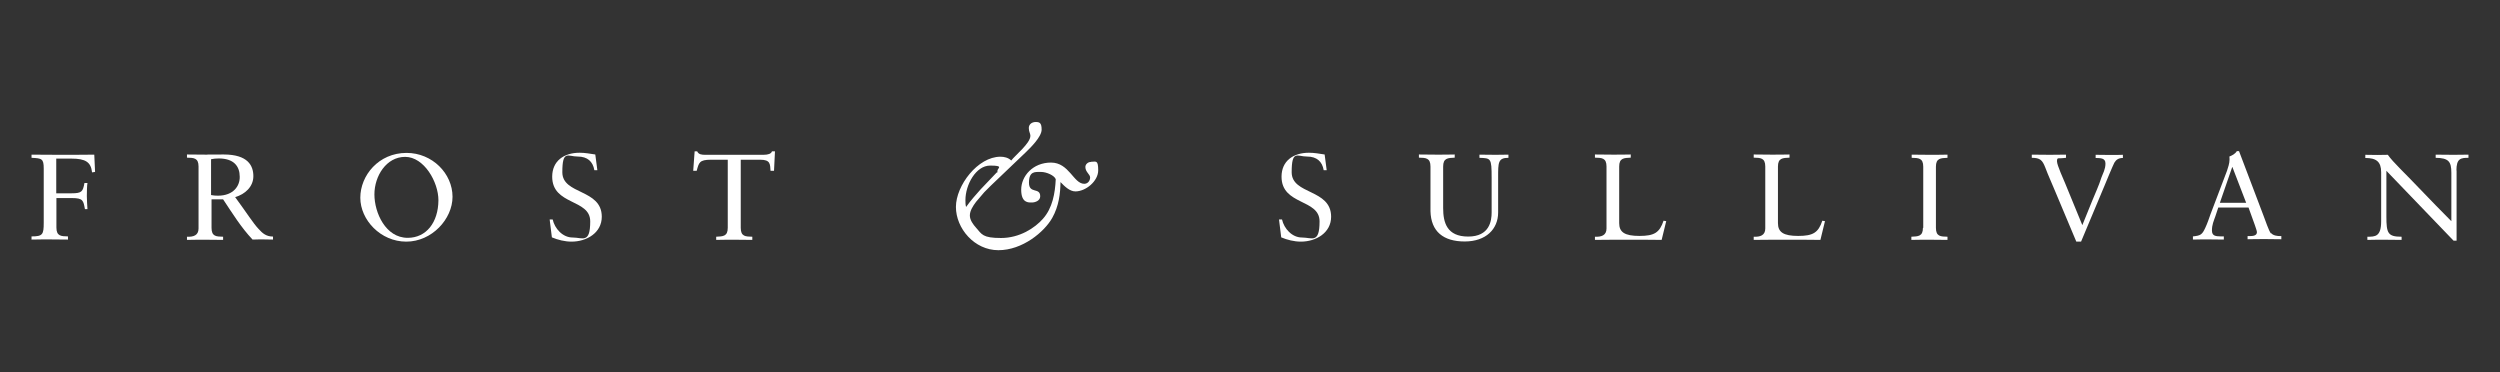 <svg xmlns="http://www.w3.org/2000/svg" id="Capa_1" viewBox="0 0 1577.8 234.9"><rect x="0" y="0" width="1577.8" height="234.9" fill="#333333" stroke="none"/><defs><style>      .st0 {        fill: #fff;      }    </style></defs><path class="st0" d="M35.5,125h9.9c7.1,0,7.2,1.6,8.2,7h1.6c-.1-2-.4-5.7-.4-8.2s.1-7,.4-8.3h-1.9c-1,5.4-1.6,6.5-8.2,6.5h-9.6v-21.9h9.6c8.9,0,12.3,2.2,13,8.7l1.9-.3-.5-10.9c-7.2.1-14.7.1-22,.1s-11.9-.1-17.6-.1v2c6.5.3,7.7.5,7.7,6.8v34.1c0,7.5-.6,8.7-7.7,8.7v2c4.2-.1,7.8-.1,11.5-.1s7.5.1,11.5.1v-2c-4.3-.1-7.3-.1-7.3-5.6v-18.7h-.1Z"></path><g><path class="st0" d="M172.3,149.3c-4.2,0-6.6-2-9.1-4.8-3.5-3.7-7.3-9.9-14.8-20.1,6.3-1.8,11.5-6.6,11.5-13.2s-3.4-13.7-18.7-13.7-8,.1-10.9.1-7.8-.1-12.3-.1v2c4.3.1,7.3.1,7.3,5.6v39.1c0,4.4-3.3,5.4-7.3,5.2v2c4-.1,7.8-.1,11.8-.1s7.1.1,11,.1v-2c-4.3-.1-7.3-.1-7.3-5.6v-18h7.3c5.8,8.7,11.3,17.7,18.6,25.4,2.3-.1,4.7-.1,6.8-.1s4,.1,6.1.1v-2ZM137.5,123.5c-1.4,0-3-.1-4.3-.4v-22.6c1.5-.3,2.8-.5,4.8-.5,9.6,0,13.3,4.9,13.3,11.6.1,5.6-3.8,11.9-13.8,11.9"></path><path class="st0" d="M256.6,96.5c-17.7,0-29.2,14.3-29.2,28.3s12.8,27.7,29,27.7,29.2-14.3,29.2-28.3c0-14.7-12.8-27.7-29-27.7M257.3,150.1c-13.9,0-21-15.8-21-27.4s7.5-23.7,19.4-23.7,21,15.8,21,27.4c-.1,13.9-7.6,23.7-19.4,23.7"></path><path class="st0" d="M348.3,149.8c3.8,1.6,8.2,2.7,12.4,2.7,9.6,0,19.1-5.6,19.1-15.7,0-17.7-24.9-13.8-24.9-28.1s3.5-9.9,9.7-9.9,9.6,3.2,10.5,8.6h1.9l-1.3-9.9c-3.3-.5-6.6-1.1-9.9-1.1-9.9,0-17.3,5.2-17.3,15.1,0,18.2,24,13.9,24,28.2s-4.8,10.2-11.1,10.2-11.3-5.6-12.6-11.4h-1.9l1.4,11.3Z"></path><path class="st0" d="M488.8,95.5h-1.6c-.4,1.5-2.4,2.2-5.3,2.2h-36.8c-2,0-4.2-.1-5.1-2.2h-1.6l-.9,12.3h2.2c1.4-5.1,1.6-7,9-7h10.6v43c0,5.4-3,5.4-7.3,5.6v2c4-.1,7.8-.1,11.8-.1s7.1.1,11,.1v-2c-4.3-.1-7.3-.1-7.3-5.6v-43h12.3c6.5,0,6.2,2.8,6.5,7h2.2l.6-12.3Z"></path><path class="st0" d="M808.6,149.8c3.8,1.6,8.2,2.7,12.4,2.7,9.6,0,19.1-5.6,19.1-15.7,0-17.7-24.9-13.8-24.9-28.1s3.5-9.9,9.7-9.9,9.6,3.2,10.5,8.6h1.9l-1.3-9.9c-3.3-.5-6.6-1.1-9.9-1.1-9.9,0-17.3,5.2-17.3,15.1,0,18.2,24,13.9,24,28.2s-4.8,10.2-11.1,10.2-11.3-5.6-12.6-11.4h-1.9l1.4,11.3Z"></path><path class="st0" d="M952.1,97.6c-2.8,0-5.4.1-8.2.1s-6.8-.1-10.2-.1v2c7.2.3,7.7,0,7.7,12.6v21.9c0,5.3-1.3,15.2-14.8,15.2s-15.8-8.9-15.8-18v-26.2c0-5.4,3-5.4,7.3-5.6v-2c-4,.1-7.8.1-11.5.1s-7.3-.1-11.1-.1v2c4.3.1,7.3.1,7.3,5.6v28.1c.3,13,8.2,19.2,21.6,19.2s21.1-7.8,21.1-18.3v-22.1c0-9.4-.1-12.4,6.5-12.4v-2h.1Z"></path><path class="st0" d="M1051.7,139.6l-1.8-.3c-2.5,7.5-5.8,9.6-15.2,9.6s-12.8-2.4-12.8-8.1v-35.7c0-5.4,3-5.4,7.3-5.6v-2c-4,.1-7.8.1-11.5.1s-7.3-.1-11.1-.1v2c4.3.1,7.3.1,7.3,5.6v39.1c0,4.4-3.3,5.4-7.3,5.2v2c7.1-.1,14.3-.1,21.5-.1s13.7,0,20.6.1l2.9-11.9Z"></path><path class="st0" d="M1151.9,139.6l-1.8-.3c-2.5,7.5-5.8,9.6-15.2,9.6s-12.8-2.4-12.8-8.1v-35.7c0-5.4,3-5.4,7.3-5.6v-2c-4,.1-7.8.1-11.5.1s-7.3-.1-11.1-.1v2c4.3.1,7.3.1,7.3,5.6v39.1c0,4.4-3.3,5.4-7.3,5.2v2c7.1-.1,14.3-.1,21.5-.1s13.7,0,20.6.1l2.9-11.9Z"></path><path class="st0" d="M1213.6,143.8c0,5.4-3,5.4-7.3,5.6v2c4-.1,7.8-.1,11.8-.1s7.1.1,11,.1v-2c-4.3-.1-7.3-.1-7.3-5.6v-38.6c0-5.4,3-5.4,7.3-5.6v-2c-4,.1-7.8.1-11.5.1s-7.3-.1-11.1-.1v2c4.3.1,7.3.1,7.3,5.6v38.6h-.1Z"></path><path class="st0" d="M1310.4,152.5h3l14.8-35.3c.1-.4,5.7-13.7,6.2-14.5,1.1-1.9,2.7-3,5.4-3v-2c-2.5.1-5.1.1-7.6.1s-6.5-.1-9.6-.1v2c2.9.1,6.2-.1,6.2,3.5s-1.6,6.3-2.5,8.7c-1.6,5.1-3.9,10-5.9,14.9l-6.2,15.3-10.8-26.3c-.9-2.3-5.2-11.5-5.2-14s1-1.8,2.2-1.9c1.1-.1,2.3-.1,3.5-.3v-2c-3.4,0-6.8.1-10.2.1s-7.6-.1-11.4-.1v2c5.3,0,6.7,1.5,8.5,6.1,1.9,5.1,4.2,10,6.2,14.9l13.4,31.9Z"></path><path class="st0" d="M1433.2,147.3c-1.3-1.6-3.5-8.2-4.7-11.3l-15.4-40.6h-1.4c-1.1,1.8-3,2.7-4.7,3.4.1.6.1,1.3.1,2,0,2.3-1,5.2-1.6,7l-10.4,27.4c-1,2.9-2,5.8-3.3,8.6-2,4.3-2.9,4.9-7.8,5.4v2c3.3-.1,6.6-.1,9.9-.1s6.5.1,9.6.1v-2h-1.9c-2.8-.1-5.6,0-5.6-3.7s1.1-5.9,2.2-9.1l1.8-5.4h19.1l4,11.1c.5,1.5,1.3,3.7,1.3,4.4,0,2.2-2.4,2.5-4.4,2.5h-1.5v2c3.9-.1,7.8-.1,11.9-.1s6.2.1,9.4.1v-2c-2.8.1-5.2-.4-6.5-1.9M1401,128l7.8-22.6h.1l8.7,22.6h-16.7Z"></path><path class="st0" d="M1550.3,107.6c0-7.6,2.7-8,7.6-8v-2c-3.2,0-6.2.1-9.4.1s-7.6-.1-11.3-.1v2c8.1.1,9.9,2.3,9.9,9.4v30.6c-5.6-5.7-13.2-13.3-20-20.5-9.2-9.7-16.8-16.7-20.1-21.4-2.2,0-4.4.1-6.7.1s-4.9-.1-7.5-.1v2c7,0,10,2.4,10,9v31c0,9.7-3.8,9.7-8.7,9.7v2c3.5-.1,7.2-.1,10.8-.1s7.2.1,10.8.1v-2c-8.7,0-9.6-2.2-9.6-12.8v-28.8l42.4,44.1h1.9v-44.4h0Z"></path><path class="st0" d="M688.5,102.2c-1.8,0-3.5,1.4-3.5,3.2,0,3.2,3,4.6,3,6.6s-1.4,4-3.7,4c-6.8,0-9.5-13.4-21-13.4s-18.8,8.6-18.8,17.1,4.6,8.1,6.7,8.1,5.3-1.1,5.3-3.9c0-5.9-7.1-1.3-7.1-8.6s3.8-6.8,7.5-6.8,8.6,2.3,9.4,4.6c-.4,8.7-2,18.2-8.1,25-5.1,5.8-14.7,12.1-26.4,12.1s-12.1-2.3-15.8-6.5c-1.8-2-3.9-4.8-3.9-7.7s1.8-5.8,3.9-8.6l5.2-6.1,4.2-4.2,22.1-21.1c3-2.9,9.9-9.7,9.9-14.2s-1.5-4.8-3.8-4.8-4.3,1.4-4.3,3.8,1,3.4,1,4.9c0,4.7-9.4,12.1-12.1,15.6-1.8-1.8-4.4-2.4-6.8-2.4-14.3,0-28.1,18.2-28.1,31.7s11.6,27.3,26.8,27.3,29-11.5,34-20.4c4.2-7.5,5.1-15.4,5.2-22.6,2.4,2.5,5.7,5.9,9.4,5.9,6.6,0,14.4-6.5,14.4-13.3s-1.5-5.4-4.4-5.4M609.7,130.6c-.4-1.4-.4-2.9-.4-4.3,0-9.7,6.6-21.8,15.6-21.8s4.6,1.6,4.6,3.3-.1.8-.5,1.1l-10.1,10.6c-3,3.4-6.1,6.8-9.1,11"></path></g></svg>